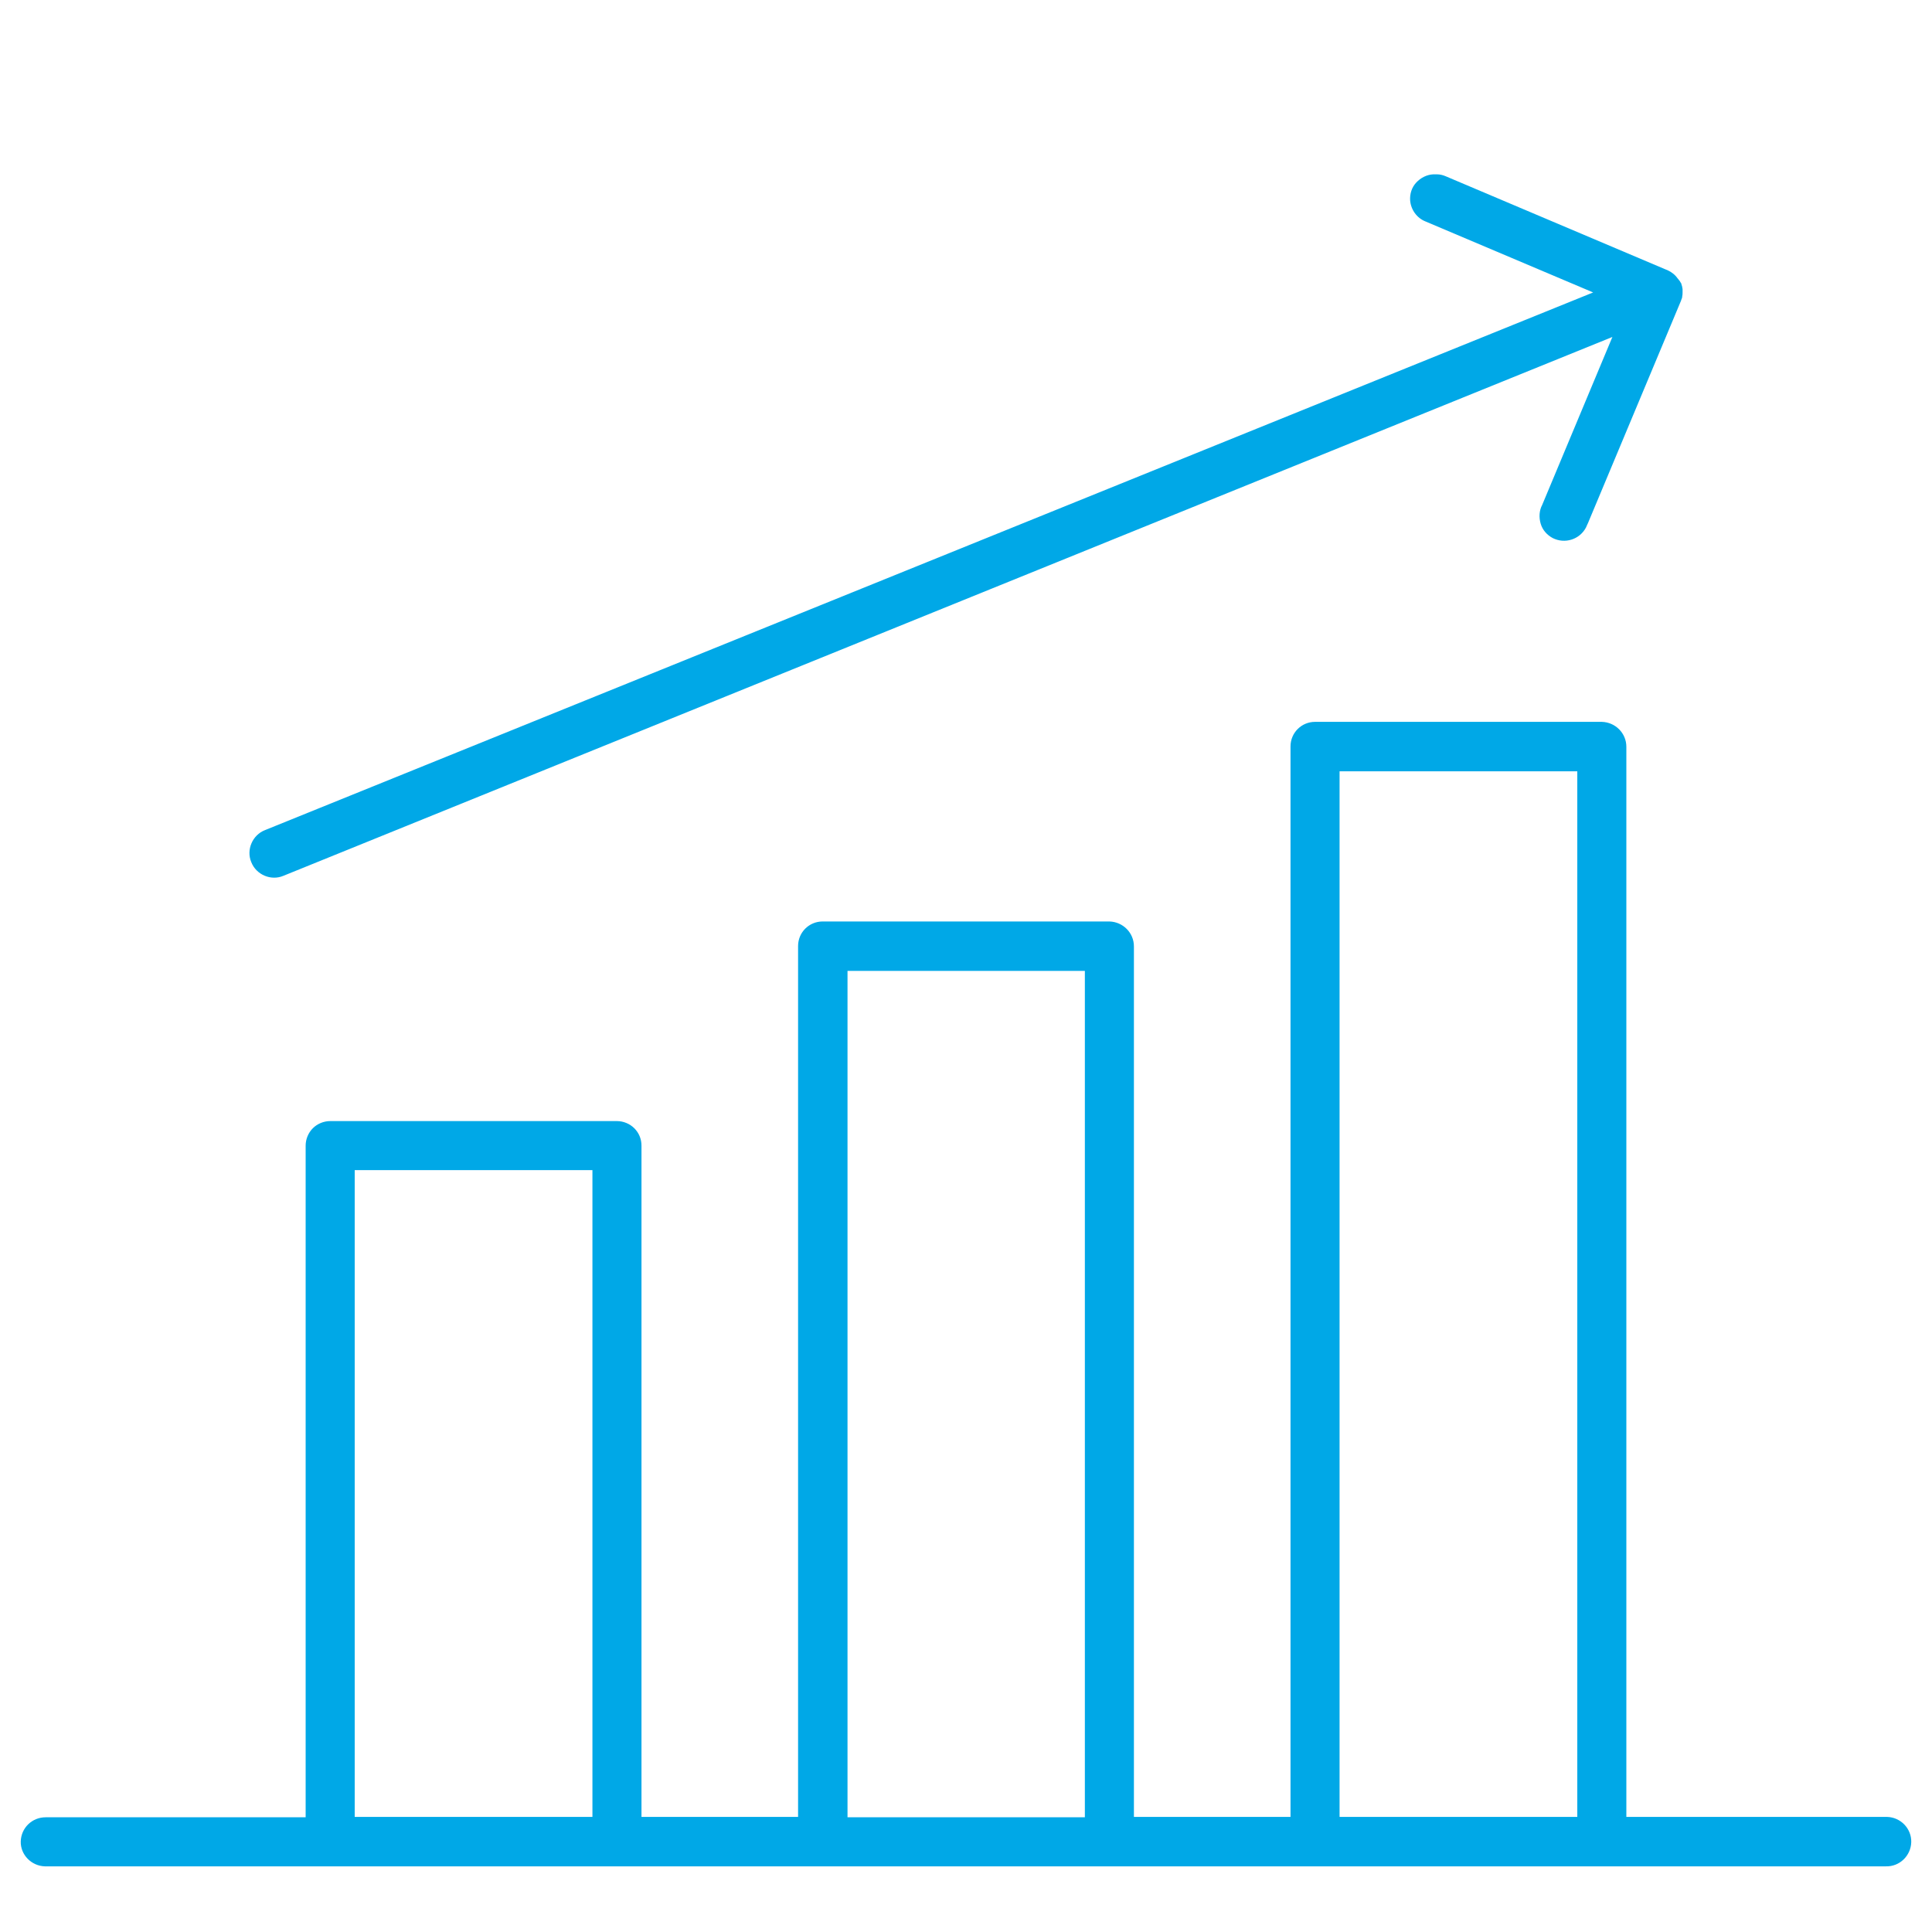 <?xml version="1.0" encoding="UTF-8"?>
<svg id="Ebene_1" data-name="Ebene 1" xmlns="http://www.w3.org/2000/svg" viewBox="0 0 512 512">
  <defs>
    <style>
      .cls-1 {
        fill: #00a8e7;
        stroke-width: 0px;
      }
    </style>
  </defs>
  <path class="cls-1" d="M11.9,494.6h487.9c3.6.1,6.6-2.8,6.7-6.4s-2.8-6.6-6.4-6.7h-69.1V197.9c0-3.6-2.9-6.5-6.5-6.6h-76c-3.6,0-6.5,2.9-6.5,6.5v283.7h-41.5v-230.7c0-3.6-2.9-6.5-6.5-6.6h-76c-3.6,0-6.5,2.9-6.5,6.5v230.8h-41.5v-177.9c0-1.8-.7-3.4-1.9-4.6s-2.9-1.9-4.6-1.9h-76c-1.7,0-3.4.7-4.6,1.9-1.2,1.2-1.9,2.9-1.9,4.6v178H12.1c-3.6,0-6.5,2.8-6.6,6.4-.1,3.5,2.8,6.5,6.4,6.6ZM355,204.4h63v277.1h-63V204.4ZM224.6,257.3h62.9v224.3h-62.9v-224.3ZM94,310.1h63v171.4h-63v-171.4Z"/>
  <path class="cls-1" d="M66.6,228.5c1.3,3.3,5.2,5,8.5,3.6L427.3,89.3l-18.6,44.5c-.8,1.5-.9,3.3-.4,5s1.7,3,3.2,3.8c3.2,1.6,7.1.4,8.8-2.8.1-.3.3-.6.4-.9l.1-.2,24.6-58.8c0-.1.1-.1.1-.2v-.1l.2-.5c.1-.2.1-.4.1-.5.1-.4.1-.8.1-1.2v-.7c0-.3-.1-.4-.1-.6v-.1c-.1-.3-.2-.7-.3-1l-.1-.1c-.1-.2-.2-.3-.3-.5l-.1-.1c-.1-.1-.2-.3-.3-.4l-.1-.1c-.7-1-1.6-1.7-2.7-2.2l-.5-.2-58.3-24.7c-.7-.3-1.5-.5-2.3-.5h-1c-1.7.1-3.3.9-4.5,2.2s-1.7,3-1.6,4.7c.2,2.5,1.8,4.7,4.1,5.6l44.4,18.8L70.2,220c-3.3,1.3-5,5.2-3.6,8.5Z"/>
</svg>